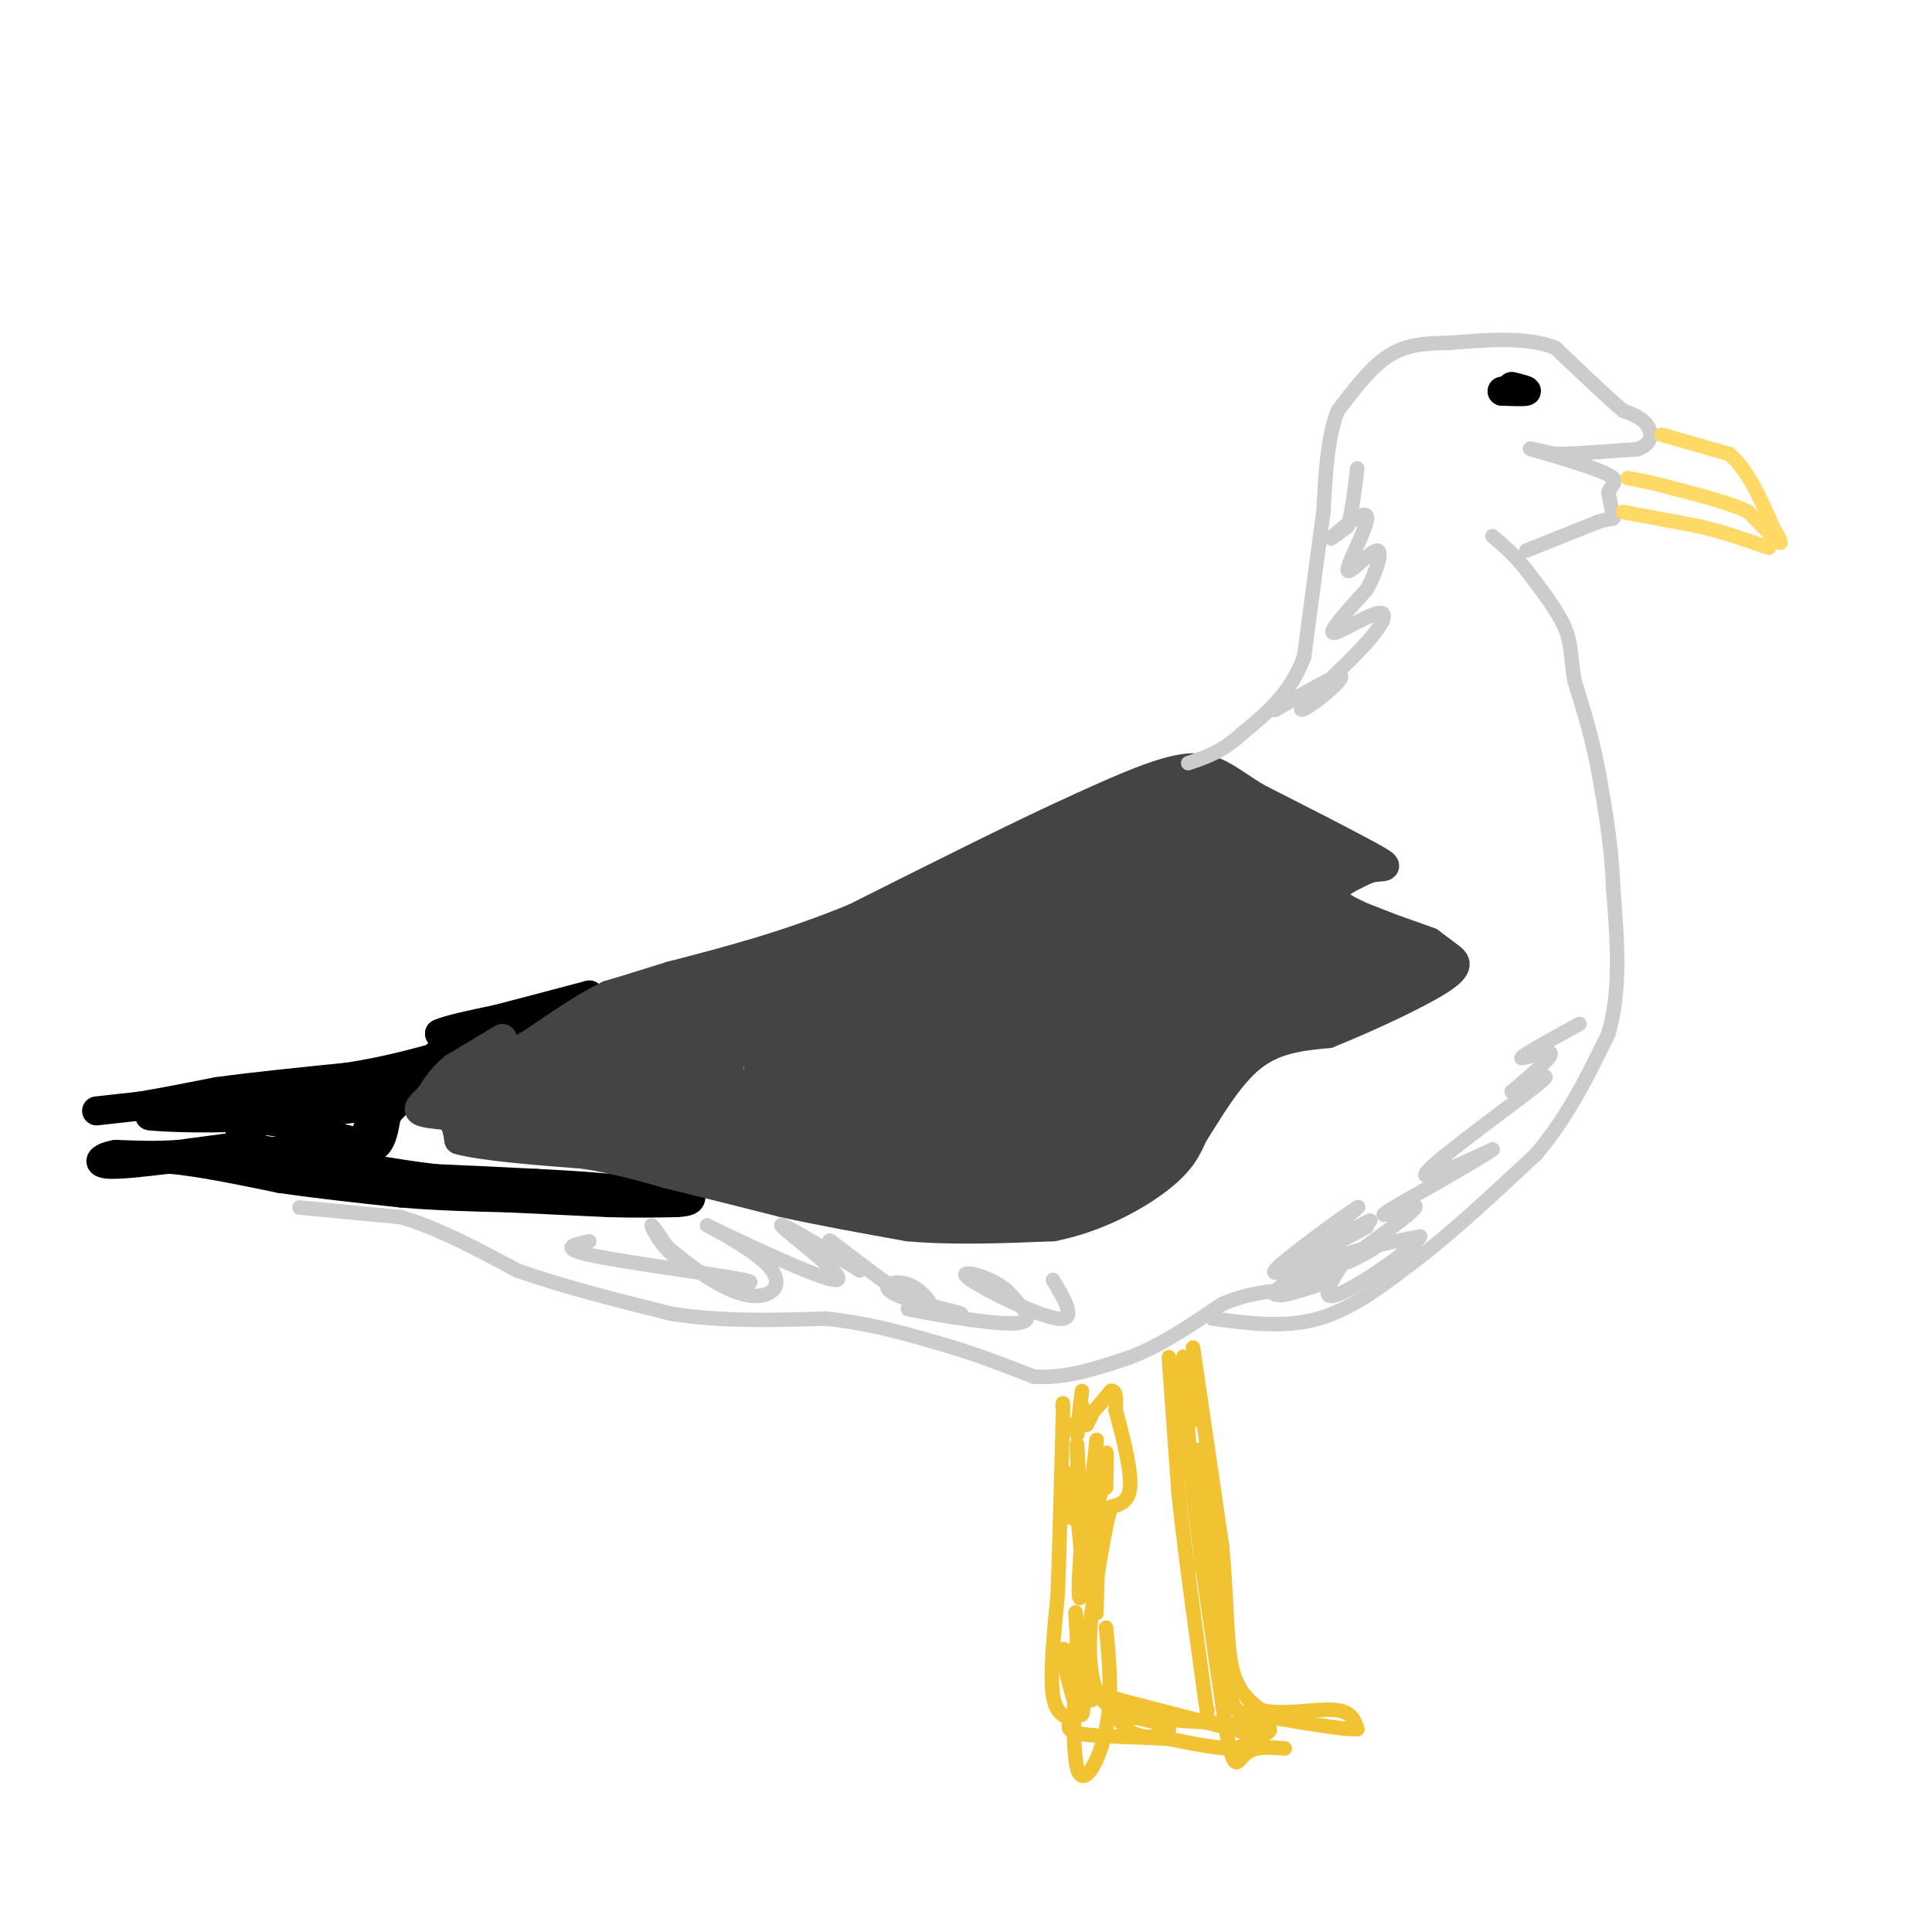 <svg viewBox='0 0 400 400' version='1.1' xmlns='http://www.w3.org/2000/svg' xmlns:xlink='http://www.w3.org/1999/xlink'><g fill='none' stroke='#000000' stroke-width='6' stroke-linecap='round' stroke-linejoin='round'><path d='M20,230c0.000,0.000 9.000,-1.000 9,-1'/><path d='M29,229c4.167,-0.667 10.083,-1.833 16,-3'/><path d='M45,226c7.167,-1.000 17.083,-2.000 27,-3'/><path d='M72,223c7.500,-1.167 12.750,-2.583 18,-4'/><path d='M90,219c3.556,-0.711 3.444,-0.489 3,0c-0.444,0.489 -1.222,1.244 -2,2'/><path d='M91,221c-2.833,1.667 -8.917,4.833 -15,8'/><path d='M76,229c-7.333,1.500 -18.167,1.250 -29,1'/><path d='M47,230c-7.500,0.333 -11.750,0.667 -16,1'/><path d='M31,231c2.000,0.378 15.000,0.822 23,0c8.000,-0.822 11.000,-2.911 14,-5'/><path d='M68,226c3.667,-1.000 5.833,-1.000 8,-1'/><path d='M76,225c1.333,-0.167 0.667,-0.083 0,0'/><path d='M52,237c0.000,0.000 -15.000,2.000 -15,2'/><path d='M37,239c-4.667,0.333 -8.833,0.167 -13,0'/><path d='M24,239c-3.044,0.489 -4.156,1.711 -2,2c2.156,0.289 7.578,-0.356 13,-1'/><path d='M35,240c6.000,0.500 14.500,2.250 23,4'/><path d='M58,244c8.000,1.167 16.500,2.083 25,3'/><path d='M83,247c7.833,0.667 14.917,0.833 22,1'/><path d='M105,248c7.167,0.333 14.083,0.667 21,1'/><path d='M126,249c5.833,0.167 9.917,0.083 14,0'/><path d='M140,249c2.833,-0.167 2.917,-0.583 3,-1'/><path d='M143,248c-2.333,-0.500 -9.667,-1.250 -17,-2'/><path d='M126,246c-5.333,-0.500 -10.167,-0.750 -15,-1'/><path d='M111,245c-6.000,-0.333 -13.500,-0.667 -21,-1'/><path d='M90,244c-8.500,-1.000 -19.250,-3.000 -30,-5'/><path d='M60,239c-6.560,-1.071 -7.958,-1.250 -9,-2c-1.042,-0.750 -1.726,-2.071 -1,-3c0.726,-0.929 2.863,-1.464 5,-2'/><path d='M55,232c3.667,0.333 10.333,2.167 17,4'/><path d='M72,236c3.000,0.833 2.000,0.917 1,1'/><path d='M73,237c1.000,0.167 3.000,0.083 5,0'/><path d='M78,237c1.167,-1.000 1.583,-3.500 2,-6'/><path d='M80,231c1.000,-1.667 2.500,-2.833 4,-4'/><path d='M84,227c0.833,-0.833 0.917,-0.917 1,-1'/><path d='M85,226c0.500,-0.833 1.250,-2.417 2,-4'/><path d='M87,222c1.733,-1.867 5.067,-4.533 6,-6c0.933,-1.467 -0.533,-1.733 -2,-2'/><path d='M91,214c1.667,-0.833 6.833,-1.917 12,-3'/><path d='M103,211c5.167,-1.333 12.083,-3.167 19,-5'/><path d='M122,206c0.500,0.167 -7.750,3.083 -16,6'/><path d='M106,212c-4.356,1.067 -7.244,0.733 -10,2c-2.756,1.267 -5.378,4.133 -8,7'/><path d='M88,221c-3.333,3.333 -7.667,8.167 -12,13'/><path d='M76,234c-1.156,2.644 1.956,2.756 0,3c-1.956,0.244 -8.978,0.622 -16,1'/><path d='M60,238c-3.500,0.333 -4.250,0.667 -5,1'/><path d='M64,234c0.000,0.000 5.000,-3.000 5,-3'/></g>
<g fill='none' stroke='#444444' stroke-width='6' stroke-linecap='round' stroke-linejoin='round'><path d='M104,215c0.000,0.000 -10.000,6.000 -10,6'/><path d='M94,221c-2.500,2.000 -3.750,4.000 -5,6'/><path d='M89,227c-1.489,1.556 -2.711,2.444 -2,3c0.711,0.556 3.356,0.778 6,1'/><path d='M93,231c1.333,1.000 1.667,3.000 2,5'/><path d='M95,236c4.667,1.333 15.333,2.167 26,3'/><path d='M121,239c7.167,1.167 12.083,2.583 17,4'/><path d='M138,243c6.833,1.667 15.417,3.833 24,6'/><path d='M162,249c8.333,1.833 17.167,3.417 26,5'/><path d='M188,254c9.333,0.833 19.667,0.417 30,0'/><path d='M218,254c9.244,-1.822 17.356,-6.378 22,-10c4.644,-3.622 5.822,-6.311 7,-9'/><path d='M247,235c3.044,-4.733 7.156,-12.067 12,-16c4.844,-3.933 10.422,-4.467 16,-5'/><path d='M275,214c7.512,-3.000 18.292,-8.000 23,-11c4.708,-3.000 3.345,-4.000 2,-5c-1.345,-1.000 -2.673,-2.000 -4,-3'/><path d='M296,195c-5.111,-1.933 -15.889,-5.267 -19,-8c-3.111,-2.733 1.444,-4.867 6,-7'/><path d='M283,180c2.489,-0.956 5.711,0.156 2,-2c-3.711,-2.156 -14.356,-7.578 -25,-13'/><path d='M260,165c-6.022,-3.711 -8.578,-6.489 -14,-6c-5.422,0.489 -13.711,4.244 -22,8'/><path d='M224,167c-11.500,5.167 -29.250,14.083 -47,23'/><path d='M177,190c-14.167,5.833 -26.083,8.917 -38,12'/><path d='M139,202c-8.500,2.667 -10.750,3.333 -13,4'/><path d='M126,206c-4.833,2.333 -10.417,6.167 -16,10'/><path d='M110,216c-5.702,3.274 -11.958,6.458 -15,9c-3.042,2.542 -2.869,4.440 -2,6c0.869,1.560 2.435,2.780 4,4'/><path d='M97,235c0.070,-1.222 -1.754,-6.278 2,-6c3.754,0.278 13.087,5.891 17,7c3.913,1.109 2.408,-2.286 0,-5c-2.408,-2.714 -5.718,-4.748 -8,-5c-2.282,-0.252 -3.538,1.278 -4,3c-0.462,1.722 -0.132,3.635 2,5c2.132,1.365 6.066,2.183 10,3'/><path d='M116,237c5.628,1.536 14.699,3.875 23,3c8.301,-0.875 15.833,-4.964 15,-8c-0.833,-3.036 -10.030,-5.018 -18,-5c-7.970,0.018 -14.714,2.036 -18,4c-3.286,1.964 -3.116,3.875 9,5c12.116,1.125 36.176,1.464 43,1c6.824,-0.464 -3.588,-1.732 -14,-3'/></g>
<g fill='none' stroke='#444444' stroke-width='20' stroke-linecap='round' stroke-linejoin='round'><path d='M123,225c-2.620,-0.055 -5.241,-0.110 -3,1c2.241,1.110 9.342,3.384 14,3c4.658,-0.384 6.872,-3.426 8,-5c1.128,-1.574 1.168,-1.680 -3,-2c-4.168,-0.320 -12.545,-0.855 -15,0c-2.455,0.855 1.013,3.102 5,4c3.987,0.898 8.494,0.449 13,0'/><path d='M142,226c2.733,-0.400 3.067,-1.400 2,-2c-1.067,-0.600 -3.533,-0.800 -6,-1'/><path d='M107,229c0.000,0.000 24.000,-10.000 24,-10'/><path d='M131,219c7.600,-2.400 14.600,-3.400 15,-4c0.400,-0.600 -5.800,-0.800 -12,-1'/><path d='M134,214c-4.311,0.378 -9.089,1.822 -6,1c3.089,-0.822 14.044,-3.911 25,-7'/><path d='M153,208c9.500,-2.833 20.750,-6.417 32,-10'/><path d='M185,198c11.500,-5.000 24.250,-12.500 37,-20'/><path d='M222,178c8.911,-4.889 12.689,-7.111 16,-8c3.311,-0.889 6.156,-0.444 9,0'/><path d='M247,170c3.222,1.511 6.778,5.289 10,7c3.222,1.711 6.111,1.356 9,1'/><path d='M266,178c1.500,1.833 0.750,5.917 0,10'/><path d='M266,188c0.000,1.667 0.000,0.833 0,0'/><path d='M266,179c0.000,0.000 4.000,-1.000 4,-1'/><path d='M263,193c0.000,0.000 15.000,3.000 15,3'/><path d='M278,196c4.167,1.167 7.083,2.583 10,4'/><path d='M288,200c0.333,0.833 -3.833,0.917 -8,1'/><path d='M280,201c-4.167,1.000 -10.583,3.000 -17,5'/><path d='M263,206c-4.156,0.911 -6.044,0.689 -9,3c-2.956,2.311 -6.978,7.156 -11,12'/><path d='M243,221c-3.667,4.167 -7.333,8.583 -11,13'/><path d='M232,234c-4.167,3.167 -9.083,4.583 -14,6'/><path d='M218,240c-0.500,1.000 5.250,0.500 11,0'/><path d='M229,240c3.089,-1.689 5.311,-5.911 5,-7c-0.311,-1.089 -3.156,0.956 -6,3'/><path d='M228,236c-3.778,1.178 -10.222,2.622 -13,4c-2.778,1.378 -1.889,2.689 -1,4'/><path d='M214,244c1.489,0.800 5.711,0.800 3,0c-2.711,-0.800 -12.356,-2.400 -22,-4'/><path d='M195,240c-10.500,-1.333 -25.750,-2.667 -41,-4'/><path d='M154,236c-1.833,0.667 14.083,4.333 30,8'/><path d='M184,244c9.917,1.917 19.708,2.708 18,-1c-1.708,-3.708 -14.917,-11.917 -23,-15c-8.083,-3.083 -11.042,-1.042 -14,1'/><path d='M165,229c-3.324,-0.111 -4.633,-0.887 -3,0c1.633,0.887 6.209,3.437 12,3c5.791,-0.437 12.798,-3.862 16,-7c3.202,-3.138 2.599,-5.990 -2,-9c-4.599,-3.010 -13.194,-6.180 -18,-5c-4.806,1.180 -5.824,6.708 -6,10c-0.176,3.292 0.491,4.348 6,5c5.509,0.652 15.860,0.901 23,0c7.140,-0.901 11.070,-2.950 15,-5'/><path d='M208,221c3.566,-1.055 4.982,-1.193 3,-3c-1.982,-1.807 -7.361,-5.282 -12,-7c-4.639,-1.718 -8.537,-1.677 -13,0c-4.463,1.677 -9.491,4.990 -11,8c-1.509,3.010 0.501,5.716 3,8c2.499,2.284 5.488,4.147 15,2c9.512,-2.147 25.546,-8.305 32,-12c6.454,-3.695 3.329,-4.926 1,-6c-2.329,-1.074 -3.861,-1.989 -8,-1c-4.139,0.989 -10.883,3.882 -14,7c-3.117,3.118 -2.605,6.462 0,8c2.605,1.538 7.302,1.269 12,1'/><path d='M216,226c5.613,-1.333 13.646,-5.164 18,-8c4.354,-2.836 5.030,-4.676 5,-7c-0.030,-2.324 -0.767,-5.131 -1,-7c-0.233,-1.869 0.038,-2.799 -2,-4c-2.038,-1.201 -6.386,-2.674 -12,-2c-5.614,0.674 -12.495,3.493 -16,6c-3.505,2.507 -3.634,4.702 -4,6c-0.366,1.298 -0.968,1.699 2,3c2.968,1.301 9.507,3.503 15,3c5.493,-0.503 9.940,-3.712 15,-8c5.060,-4.288 10.731,-9.654 9,-12c-1.731,-2.346 -10.866,-1.673 -20,-1'/><path d='M225,195c-6.868,1.195 -14.037,4.681 -9,4c5.037,-0.681 22.279,-5.530 28,-9c5.721,-3.470 -0.080,-5.563 -5,-6c-4.920,-0.437 -8.960,0.781 -13,2'/><path d='M242,193c0.000,0.000 9.000,2.000 9,2'/></g>
<g fill='none' stroke='#cccccc' stroke-width='3' stroke-linecap='round' stroke-linejoin='round'><path d='M62,250c0.000,0.000 21.000,2.000 21,2'/><path d='M83,252c7.500,2.167 15.750,6.583 24,11'/><path d='M107,263c9.333,3.333 20.667,6.167 32,9'/><path d='M139,272c10.667,1.667 21.333,1.333 32,1'/><path d='M171,273c9.167,1.000 16.083,3.000 23,5'/><path d='M194,278c7.167,2.000 13.583,4.500 20,7'/><path d='M214,285c6.667,0.500 13.333,-1.750 20,-4'/><path d='M234,281c6.500,-2.500 12.750,-6.750 19,-11'/><path d='M253,270c5.500,-2.333 9.750,-2.667 14,-3'/><path d='M251,273c7.500,1.000 15.000,2.000 22,0c7.000,-2.000 13.500,-7.000 20,-12'/><path d='M293,261c7.500,-5.667 16.250,-13.833 25,-22'/><path d='M318,239c6.667,-7.833 10.833,-16.417 15,-25'/><path d='M333,214c2.667,-9.167 1.833,-19.583 1,-30'/><path d='M334,184c-0.333,-9.000 -1.667,-16.500 -3,-24'/><path d='M331,160c-1.333,-7.167 -3.167,-13.083 -5,-19'/><path d='M326,141c-0.867,-4.867 -0.533,-7.533 -2,-11c-1.467,-3.467 -4.733,-7.733 -8,-12'/><path d='M316,118c-2.500,-3.167 -4.750,-5.083 -7,-7'/><path d='M316,114c0.000,0.000 15.000,-6.000 15,-6'/><path d='M331,108c3.044,-0.933 3.156,-0.267 3,-1c-0.156,-0.733 -0.578,-2.867 -1,-5'/><path d='M333,102c0.378,-1.311 1.822,-2.089 1,-3c-0.822,-0.911 -3.911,-1.956 -7,-3'/><path d='M327,96c-3.533,-1.178 -8.867,-2.622 -10,-3c-1.133,-0.378 1.933,0.311 5,1'/><path d='M322,94c3.667,0.000 10.333,-0.500 17,-1'/><path d='M339,93c3.311,-1.133 3.089,-3.467 2,-5c-1.089,-1.533 -3.044,-2.267 -5,-3'/><path d='M336,85c-3.167,-2.667 -8.583,-7.833 -14,-13'/><path d='M322,72c-6.000,-2.333 -14.000,-1.667 -22,-1'/><path d='M300,71c-5.867,0.022 -9.533,0.578 -13,3c-3.467,2.422 -6.733,6.711 -10,11'/><path d='M277,85c-2.167,5.333 -2.583,13.167 -3,21'/><path d='M274,106c-1.167,8.500 -2.583,19.250 -4,30'/><path d='M270,136c-2.833,7.667 -7.917,11.833 -13,16'/><path d='M257,152c-4.000,3.667 -7.500,4.833 -11,6'/></g>
<g fill='none' stroke='#ffd966' stroke-width='3' stroke-linecap='round' stroke-linejoin='round'><path d='M344,90c0.000,0.000 14.000,4.000 14,4'/><path d='M358,94c3.833,3.167 6.417,9.083 9,15'/><path d='M367,109c1.889,3.267 2.111,3.933 1,3c-1.111,-0.933 -3.556,-3.467 -6,-6'/><path d='M362,106c-3.667,-1.833 -9.833,-3.417 -16,-5'/><path d='M346,101c-4.167,-1.167 -6.583,-1.583 -9,-2'/><path d='M336,106c0.000,0.000 16.000,3.000 16,3'/><path d='M352,109c4.833,1.167 8.917,2.583 13,4'/><path d='M365,113c2.167,0.667 1.083,0.333 0,0'/></g>
<g fill='none' stroke='#f1c232' stroke-width='3' stroke-linecap='round' stroke-linejoin='round'><path d='M225,295c0.000,0.000 1.000,-2.000 1,-2'/><path d='M224,288c-0.571,4.607 -1.143,9.214 -1,9c0.143,-0.214 1.000,-5.250 1,-6c0.000,-0.750 -0.857,2.786 0,3c0.857,0.214 3.429,-2.893 6,-6'/><path d='M230,288c1.167,-0.333 1.083,1.833 1,4'/><path d='M231,292c1.000,3.733 3.000,11.067 3,15c-0.000,3.933 -2.000,4.467 -4,5'/><path d='M230,312c-1.333,4.500 -2.667,13.250 -4,22'/><path d='M226,334c-0.711,6.756 -0.489,12.644 1,16c1.489,3.356 4.244,4.178 7,5'/><path d='M234,355c5.333,1.167 15.167,1.583 25,2'/><path d='M259,357c4.822,0.622 4.378,1.178 3,2c-1.378,0.822 -3.689,1.911 -6,3'/><path d='M256,362c-3.333,0.167 -8.667,-0.917 -14,-2'/><path d='M242,360c-6.089,-0.400 -14.311,-0.400 -18,-1c-3.689,-0.600 -2.844,-1.800 -2,-3'/><path d='M222,356c-1.244,-0.644 -3.356,-0.756 -4,-5c-0.644,-4.244 0.178,-12.622 1,-21'/><path d='M219,330c0.333,-9.167 0.667,-21.583 1,-34'/><path d='M220,296c0.167,-6.500 0.083,-5.750 0,-5'/><path d='M222,295c0.000,0.000 0.100,0.100 0.1,0.1'/><path d='M242,281c0.000,0.000 2.000,28.000 2,28'/><path d='M244,309c1.167,11.167 3.083,25.083 5,39'/><path d='M249,348c1.000,7.500 1.000,6.750 1,6'/><path d='M247,279c0.000,0.000 6.000,41.000 6,41'/><path d='M253,320c1.111,11.533 0.889,19.867 2,25c1.111,5.133 3.556,7.067 6,9'/><path d='M261,354c4.044,1.222 11.156,-0.222 15,0c3.844,0.222 4.422,2.111 5,4'/><path d='M281,358c-2.667,0.167 -11.833,-1.417 -21,-3'/><path d='M260,355c-4.378,-0.511 -4.822,-0.289 -6,-8c-1.178,-7.711 -3.089,-23.356 -5,-39'/><path d='M249,308c-1.026,-8.537 -1.093,-10.379 -1,-4c0.093,6.379 0.344,20.978 1,21c0.656,0.022 1.715,-14.532 1,-24c-0.715,-9.468 -3.204,-13.848 -4,-15c-0.796,-1.152 0.102,0.924 1,3'/><path d='M247,289c0.298,2.417 0.542,6.958 0,4c-0.542,-2.958 -1.869,-13.417 -2,-12c-0.131,1.417 0.935,14.708 2,28'/><path d='M247,309c1.500,13.000 4.250,31.500 7,50'/><path d='M254,359c1.622,8.711 2.178,5.489 4,4c1.822,-1.489 4.911,-1.244 8,-1'/><path d='M259,359c0.000,0.000 -27.000,-7.000 -27,-7'/><path d='M232,352c-5.077,-1.514 -4.268,-1.797 -3,0c1.268,1.797 2.995,5.676 6,7c3.005,1.324 7.287,0.093 7,-1c-0.287,-1.093 -5.144,-2.046 -10,-3'/><path d='M232,355c-3.167,-2.167 -6.083,-6.083 -9,-10'/><path d='M226,352c-3.018,-6.280 -6.036,-12.560 -6,-10c0.036,2.560 3.125,13.958 4,13c0.875,-0.958 -0.464,-14.274 -1,-19c-0.536,-4.726 -0.268,-0.863 0,3'/><path d='M223,339c-0.357,6.798 -1.250,22.292 0,27c1.250,4.708 4.643,-1.369 6,-8c1.357,-6.631 0.679,-13.815 0,-21'/><path d='M227,334c0.313,-11.126 0.625,-22.252 0,-25c-0.625,-2.748 -2.188,2.882 -3,10c-0.812,7.118 -0.872,15.724 0,10c0.872,-5.724 2.678,-25.778 3,-30c0.322,-4.222 -0.839,7.389 -2,19'/><path d='M225,318c-0.453,6.267 -0.585,12.436 -1,6c-0.415,-6.436 -1.114,-25.476 -1,-25c0.114,0.476 1.041,20.468 1,23c-0.041,2.532 -1.049,-12.395 -2,-16c-0.951,-3.605 -1.843,4.113 -1,7c0.843,2.887 3.422,0.944 6,-1'/><path d='M227,312c1.378,-2.911 1.822,-9.689 2,-11c0.178,-1.311 0.089,2.844 0,7'/></g>
<g fill='none' stroke='#000000' stroke-width='6' stroke-linecap='round' stroke-linejoin='round'><path d='M313,80c1.667,0.417 3.333,0.833 3,1c-0.333,0.167 -2.667,0.083 -5,0'/><path d='M311,81c0.022,0.000 2.578,0.000 3,0c0.422,0.000 -1.289,0.000 -3,0'/></g>
<g fill='none' stroke='#cccccc' stroke-width='3' stroke-linecap='round' stroke-linejoin='round'><path d='M327,212c-5.911,3.244 -11.822,6.489 -12,7c-0.178,0.511 5.378,-1.711 6,-1c0.622,0.711 -3.689,4.356 -8,8'/><path d='M313,226c1.643,-0.333 9.750,-5.167 6,-2c-3.750,3.167 -19.357,14.333 -23,18c-3.643,3.667 4.679,-0.167 13,-4'/><path d='M309,238c-3.606,2.586 -19.121,11.052 -22,13c-2.879,1.948 6.878,-2.622 6,-1c-0.878,1.622 -12.390,9.437 -14,11c-1.610,1.563 6.683,-3.125 6,-3c-0.683,0.125 -10.341,5.062 -20,10'/><path d='M265,268c-0.622,0.877 7.823,-1.930 8,-2c0.177,-0.070 -7.914,2.596 -9,2c-1.086,-0.596 4.833,-4.456 11,-7c6.167,-2.544 12.584,-3.772 19,-5'/><path d='M294,256c-0.911,2.244 -12.689,10.356 -17,12c-4.311,1.644 -1.156,-3.178 2,-8'/><path d='M283,254c-10.325,5.565 -20.651,11.129 -19,9c1.651,-2.129 15.278,-11.952 17,-13c1.722,-1.048 -8.459,6.679 -9,8c-0.541,1.321 8.560,-3.766 11,-5c2.440,-1.234 -1.780,1.383 -6,4'/><path d='M264,147c5.617,-3.262 11.235,-6.523 13,-7c1.765,-0.477 -0.322,1.831 -3,4c-2.678,2.169 -5.947,4.200 -4,2c1.947,-2.200 9.109,-8.631 13,-13c3.891,-4.369 4.509,-6.676 2,-6c-2.509,0.676 -8.145,4.336 -9,4c-0.855,-0.336 3.073,-4.668 7,-9'/><path d='M283,122c1.997,-3.644 3.491,-8.256 2,-8c-1.491,0.256 -5.967,5.378 -6,4c-0.033,-1.378 4.376,-9.256 4,-11c-0.376,-1.744 -5.536,2.644 -7,4c-1.464,1.356 0.768,-0.322 3,-2'/><path d='M279,109c0.833,-2.333 1.417,-7.167 2,-12'/><path d='M122,257c-3.314,0.719 -6.628,1.439 1,3c7.628,1.561 26.199,3.965 31,5c4.801,1.035 -4.169,0.702 -10,-2c-5.831,-2.702 -8.523,-7.772 -9,-9c-0.477,-1.228 1.262,1.386 3,4'/><path d='M138,258c3.460,3.055 10.610,8.694 16,10c5.390,1.306 9.019,-1.719 5,-6c-4.019,-4.281 -15.685,-9.818 -12,-8c3.685,1.818 22.723,10.989 26,11c3.277,0.011 -9.207,-9.140 -11,-11c-1.793,-1.860 7.103,3.570 16,9'/><path d='M178,263c0.051,-0.798 -7.823,-7.291 -6,-6c1.823,1.291 13.343,10.368 18,13c4.657,2.632 2.452,-1.182 0,-3c-2.452,-1.818 -5.152,-1.642 -6,-1c-0.848,0.642 0.156,1.750 4,3c3.844,1.250 10.527,2.643 11,3c0.473,0.357 -5.263,-0.321 -11,-1'/><path d='M188,271c2.874,0.697 15.559,2.940 21,3c5.441,0.060 3.637,-2.064 2,-4c-1.637,-1.936 -3.109,-3.684 -6,-5c-2.891,-1.316 -7.201,-2.201 -4,0c3.201,2.201 13.915,7.486 18,8c4.085,0.514 1.543,-3.743 -1,-8'/></g>
</svg>
